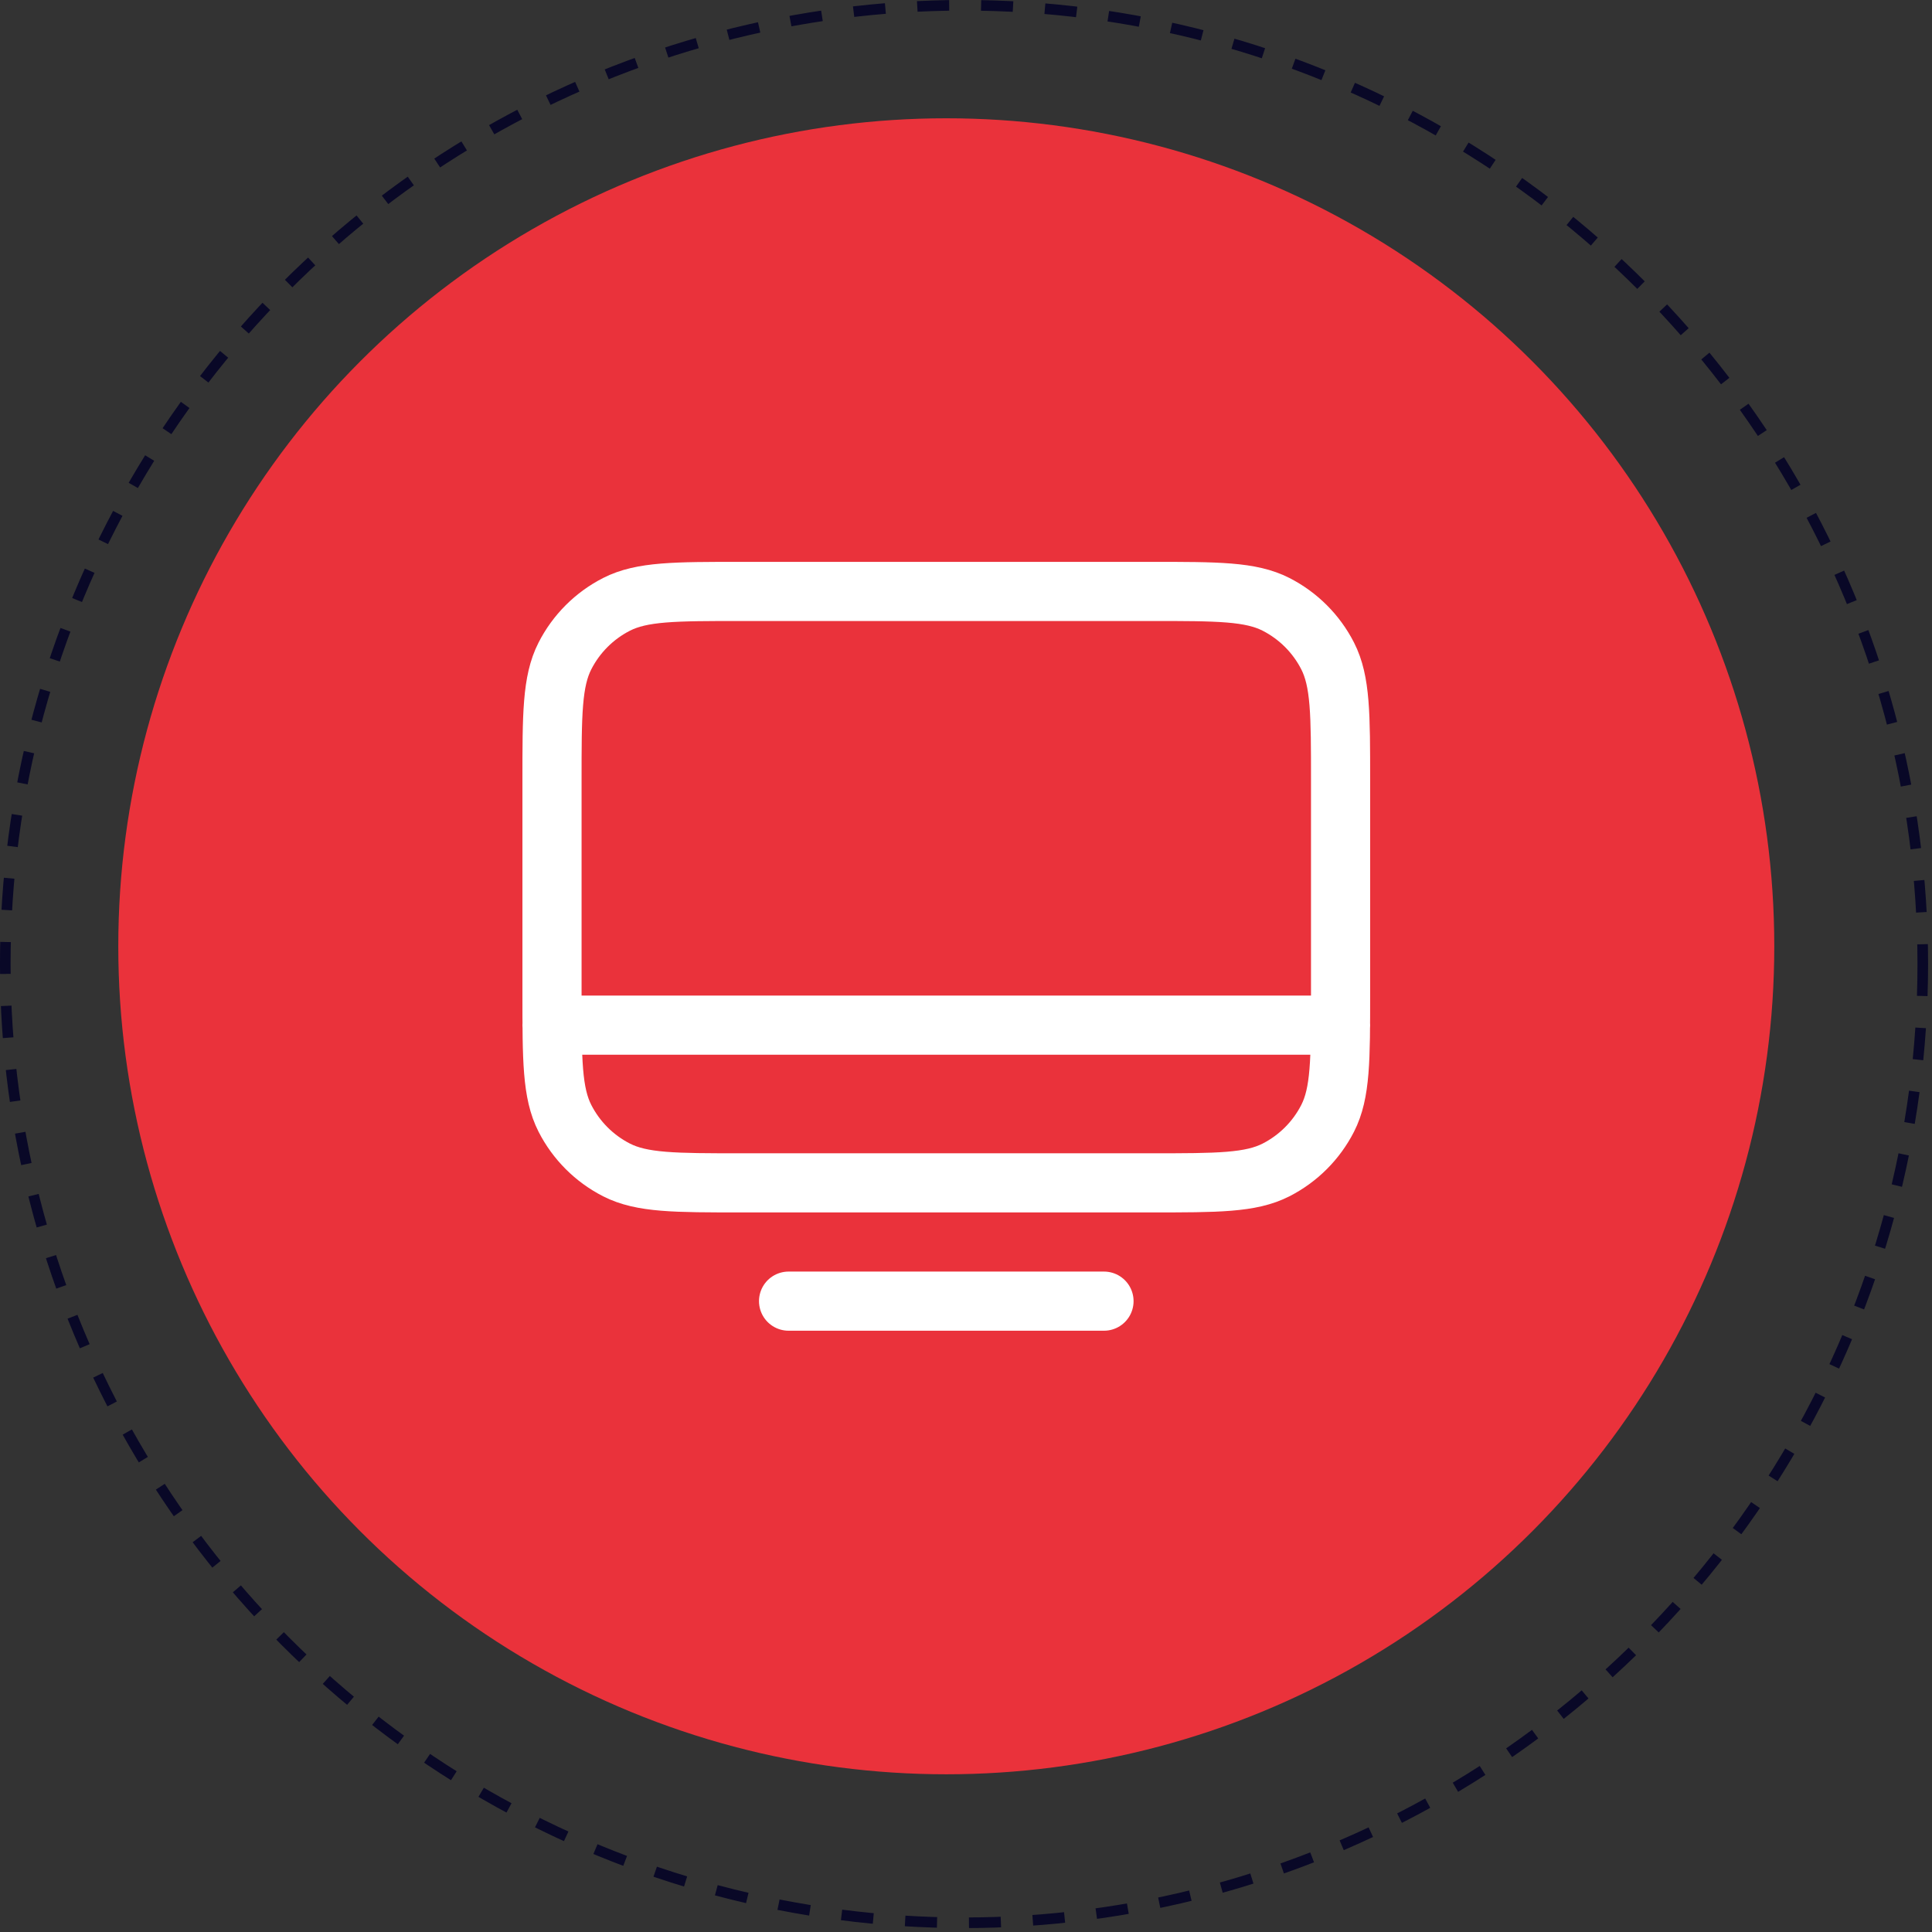 <svg width="49" height="49" viewBox="0 0 49 49" fill="none" xmlns="http://www.w3.org/2000/svg">
<rect x="0" y="0" width="49" height="49" fill="#333333" stroke="none"/>
<circle cx="24.45" cy="24.45" r="24.316" stroke="#090827" stroke-width="0.269" stroke-dasharray="0.81 0.81"/>
<circle cx="24" cy="24" r="21" fill="#EA323B"/>
<path d="M14 26L34 26M20 33H28M18.8 30H29.2C30.88 30 31.72 30 32.362 29.673C32.926 29.385 33.385 28.927 33.673 28.362C34 27.72 34 26.88 34 25.2V19.8C34 18.12 34 17.28 33.673 16.638C33.385 16.073 32.926 15.615 32.362 15.327C31.72 15 30.88 15 29.2 15H18.8C17.12 15 16.28 15 15.638 15.327C15.073 15.615 14.615 16.073 14.327 16.638C14 17.28 14 18.12 14 19.8V25.2C14 26.88 14 27.72 14.327 28.362C14.615 28.927 15.073 29.385 15.638 29.673C16.28 30 17.12 30 18.8 30Z" stroke="white" stroke-width="1.5" stroke-linecap="round" stroke-linejoin="round"/>
</svg>
